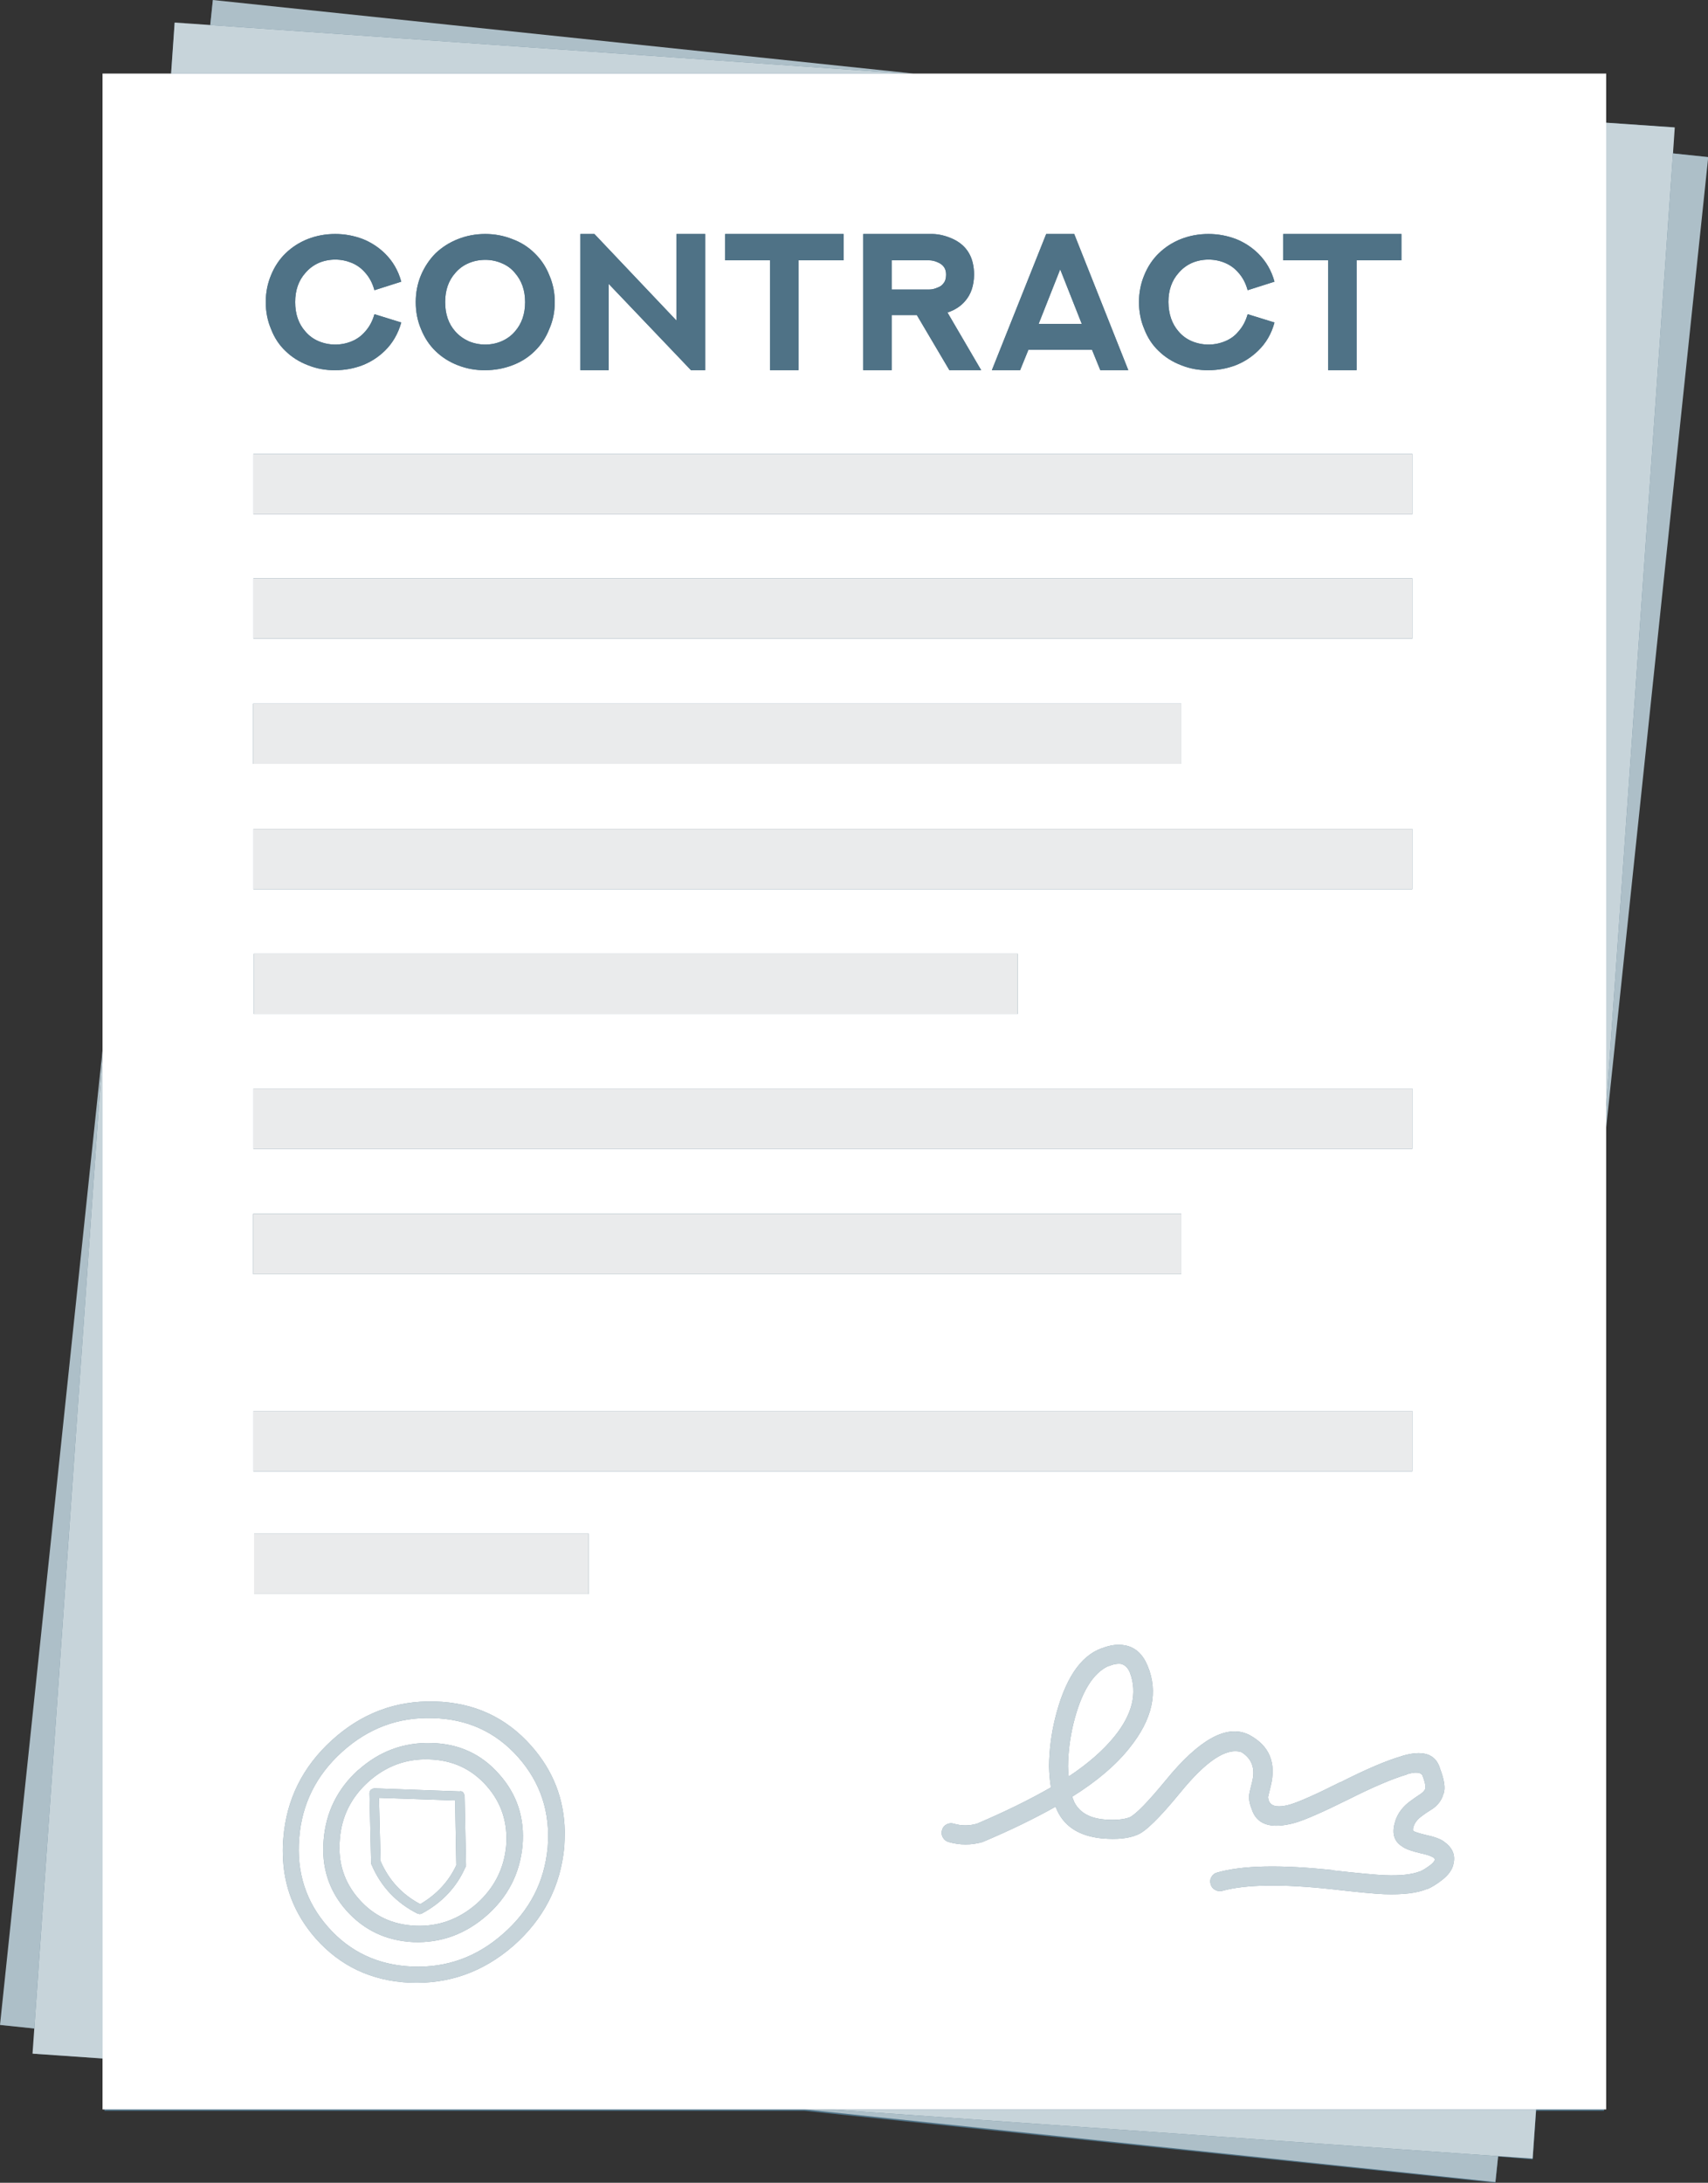 <?xml version="1.0" encoding="UTF-8"?><svg xmlns="http://www.w3.org/2000/svg" xmlns:xlink="http://www.w3.org/1999/xlink" height="459.9" preserveAspectRatio="xMidYMid meet" version="1.0" viewBox="0.0 0.0 359.9 459.9" width="359.9" zoomAndPan="magnify"><rect x="0.0" y="0.0" width="359.9" height="459.9" fill="#333333" stroke="none"/><defs><clipPath id="a"><path d="M 0 0 L 359.949 0 L 359.949 459.898 L 0 459.898 Z M 0 0"/></clipPath></defs><g><g clip-path="url(#a)"><g id="change1_1"><path d="M 352.523 32.324 L 352.676 26.848 L 338 25.848 L 338 15.75 L 192.5 15.75 L 44.852 0.125 L 44.301 5.336 L 36.801 4.906 L 36.051 15.75 L 22 15.75 L 22 221.273 L 0.199 426.648 L 7.324 427.398 L 7.102 432.699 L 22 433.723 L 22 444.75 L 169.523 444.75 L 315.102 459.898 L 315.676 454.375 L 322.949 454.988 L 323.676 444.75 L 338 444.75 L 338 237.551 L 359.727 33.098 L 352.523 32.324" fill="#4f7286"/></g><g id="change2_1"><path d="M 190.699 15.5 L 44.301 5.273 L 44.852 0 L 192.5 15.5 Z M 175 444.449 L 315.676 454.301 L 315.102 459.75 L 169.523 444.449 Z M 21.602 222.098 L 7.227 427.398 L 0 426.648 L 21.602 221.273 Z M 352.523 32.324 L 359.949 33.098 L 338.449 237.551 L 338.449 233.25 L 352.523 32.324" fill="#adbfc8" fill-rule="evenodd"/></g></g><g id="change3_1"><path d="M 232.148 347.301 C 234.016 346.566 235.684 346.367 237.148 346.699 L 237.199 346.699 C 239.266 347.133 240.801 348.551 241.801 350.949 C 244.133 356.484 242.852 362.281 237.949 368.348 C 235.117 371.914 231.117 375.316 225.949 378.547 C 226.016 378.848 226.117 379.133 226.25 379.398 L 226.199 379.348 C 227.234 381.715 229.367 383.047 232.602 383.348 C 234.898 383.547 236.719 383.398 238.051 382.898 C 239.383 382.234 241.898 379.648 245.602 375.148 C 252.633 366.516 258.449 363.281 263.051 365.449 C 263.117 365.484 263.184 365.516 263.25 365.547 C 267.484 367.816 268.984 371.414 267.75 376.348 C 267.719 376.484 267.531 377.234 267.199 378.598 C 267.199 378.898 267.281 379.25 267.449 379.648 L 267.5 379.699 C 268.066 380.664 269.469 380.848 271.699 380.25 C 273.668 379.684 277.234 378.098 282.398 375.5 L 282.398 375.547 C 287.766 372.816 292.051 370.984 295.25 370.047 L 295.199 370.047 C 299.699 368.648 302.434 369.465 303.398 372.5 L 303.398 372.547 C 304.332 374.949 304.602 376.734 304.199 377.898 C 304.168 377.898 304.148 377.914 304.148 377.949 C 303.816 379.25 303.016 380.332 301.75 381.199 C 301.719 381.199 301.684 381.215 301.648 381.25 C 300.883 381.715 300.219 382.164 299.648 382.598 L 299.602 382.648 C 298.734 383.25 298.148 383.984 297.852 384.848 C 297.719 385.25 297.699 385.566 297.801 385.797 C 298.266 386.031 299.117 386.297 300.352 386.598 C 302.25 387 303.566 387.484 304.301 388.047 L 304.352 388.098 C 306.082 389.332 306.719 390.883 306.25 392.75 L 306.25 392.797 C 305.984 394 305.148 395.133 303.75 396.199 C 302.617 397.066 301.602 397.684 300.699 398.047 L 300.699 398 C 298.668 398.867 295.648 399.234 291.648 399.098 C 289.816 399.031 286.117 398.684 280.551 398.047 C 270.148 396.914 262.484 397.031 257.551 398.398 C 257.016 398.531 256.516 398.465 256.051 398.199 C 255.551 397.934 255.234 397.531 255.102 397 C 254.934 396.465 254.984 395.965 255.25 395.5 C 255.516 395 255.918 394.684 256.449 394.547 C 261.719 393.016 269.898 392.848 281 394.047 L 281 394.098 C 286.398 394.699 290 395.031 291.801 395.098 C 295.031 395.234 297.5 394.965 299.199 394.297 L 299.25 394.297 C 299.852 394.031 300.551 393.598 301.352 393 C 301.883 392.598 302.219 392.215 302.352 391.848 C 302.316 391.648 302.199 391.484 302 391.348 C 301.5 391.047 300.668 390.766 299.5 390.5 L 299.449 390.5 C 297.582 390.066 296.301 389.617 295.602 389.148 L 295.551 389.098 C 293.684 388 293.184 386.164 294.051 383.598 L 294.051 383.547 C 294.617 381.914 295.699 380.531 297.301 379.398 C 297.969 378.898 298.719 378.383 299.551 377.848 L 299.449 377.898 C 299.883 377.598 300.184 377.25 300.352 376.848 C 300.352 376.816 300.352 376.781 300.352 376.75 C 300.418 376.184 300.199 375.266 299.699 374 C 299.234 373.367 298.133 373.316 296.398 373.848 L 296.398 373.898 C 293.367 374.797 289.301 376.531 284.199 379.098 C 278.699 381.832 274.883 383.5 272.75 384.098 C 267.781 385.434 264.781 384.449 263.75 381.148 C 263.219 379.848 263.066 378.699 263.301 377.699 L 263.301 377.648 C 263.633 376.25 263.816 375.5 263.852 375.398 C 264.551 372.598 263.781 370.516 261.551 369.148 L 261.5 369.148 C 258.367 368.215 254.102 371.066 248.699 377.699 C 244.332 383.031 241.301 386 239.602 386.598 C 237.832 387.367 235.383 387.617 232.25 387.348 L 232.199 387.348 C 227.234 386.848 224 384.684 222.5 380.848 C 222.469 380.781 222.449 380.715 222.449 380.648 C 217.949 383.184 212.898 385.633 207.301 388 C 207.199 388.031 207.133 388.066 207.102 388.098 C 204.668 388.797 202.25 388.797 199.852 388.098 C 199.316 387.934 198.918 387.598 198.648 387.098 C 198.383 386.598 198.332 386.098 198.5 385.598 C 198.633 385.066 198.949 384.664 199.449 384.398 C 199.949 384.133 200.469 384.082 201 384.25 C 202.602 384.715 204.219 384.715 205.852 384.25 C 211.648 381.781 216.852 379.234 221.449 376.598 C 221.219 375.234 221.082 373.75 221.051 372.148 L 221.051 372.098 C 221.082 368.797 221.5 365.484 222.301 362.148 C 224.332 353.883 227.602 348.934 232.102 347.301 Z M 236.352 350.598 C 235.551 350.465 234.633 350.617 233.602 351.051 L 233.602 351 C 230.301 352.5 227.832 356.531 226.199 363.098 C 225.469 366.133 225.082 369.133 225.051 372.098 L 225.051 372.148 C 225.051 372.883 225.102 373.598 225.199 374.297 C 229.266 371.598 232.484 368.781 234.852 365.848 C 238.617 361.184 239.699 356.715 238.102 352.449 C 237.699 351.449 237.102 350.832 236.301 350.598 Z M 63.051 387.25 C 62.449 394.484 64.469 400.734 69.102 406 C 73.734 411.266 79.648 414.047 86.852 414.348 C 94.051 414.648 100.418 412.367 105.949 407.5 C 111.582 402.598 114.734 396.516 115.398 389.25 C 116 381.949 113.934 375.617 109.199 370.25 C 104.469 364.914 98.449 362.164 91.148 362 C 83.949 361.766 77.602 364.133 72.102 369.098 C 66.633 374.031 63.617 380.082 63.051 387.25 Z M 77.648 375.398 C 73.984 378.699 71.969 382.75 71.602 387.547 C 71.168 392.414 72.516 396.617 75.648 400.148 C 78.75 403.684 82.719 405.547 87.551 405.75 C 92.352 405.949 96.633 404.414 100.398 401.148 C 104.102 397.848 106.184 393.797 106.648 389 C 107.051 384.066 105.668 379.816 102.5 376.25 C 99.332 372.684 95.301 370.832 90.398 370.699 C 85.602 370.531 81.352 372.098 77.648 375.398 Z M 80.199 392.148 C 81.934 396.148 84.719 399.164 88.551 401.199 C 92.016 399.164 94.551 396.434 96.148 393 L 95.898 379.348 L 79.852 378.797 Z M 97 377.398 C 97.199 377.398 97.398 377.484 97.602 377.648 C 97.734 377.848 97.816 378.047 97.852 378.25 L 97.898 378.297 L 98.199 393 C 98.168 393.066 98.148 393.133 98.148 393.199 C 98.117 393.266 98.102 393.332 98.102 393.398 L 98.051 393.449 C 96.219 397.617 93.184 400.848 88.949 403.148 C 88.852 403.184 88.766 403.199 88.699 403.199 C 88.602 403.266 88.516 403.297 88.449 403.297 C 88.281 403.266 88.133 403.215 88 403.148 L 88 403.199 C 83.5 400.934 80.266 397.5 78.301 392.898 L 78.25 392.848 C 78.219 392.715 78.199 392.617 78.199 392.547 L 77.852 377.848 C 77.852 377.582 77.934 377.348 78.102 377.148 C 78.133 377.082 78.184 377.047 78.25 377.047 C 78.438 376.891 78.672 376.809 78.949 376.797 L 96.949 377.449 Z M 59.699 387.348 C 60.332 379.184 63.75 372.281 69.949 366.648 C 76.184 360.984 83.398 358.266 91.602 358.5 C 99.832 358.699 106.617 361.816 111.949 367.848 C 116.551 373.047 118.898 379.066 119 385.898 C 119 386.965 118.969 388.066 118.898 389.199 C 118.102 397.465 114.516 404.398 108.148 410 C 101.816 415.5 94.551 418.082 86.352 417.75 C 78.281 417.383 71.648 414.25 66.449 408.348 C 62.016 403.25 59.734 397.383 59.602 390.75 C 59.566 389.617 59.602 388.484 59.699 387.348 Z M 75.449 372.949 L 75.5 372.949 C 79.934 368.984 85.066 367.082 90.898 367.25 C 96.699 367.383 101.469 369.582 105.199 373.848 C 108.969 378.082 110.602 383.098 110.102 388.898 C 109.531 394.766 107.016 399.664 102.551 403.598 C 98.051 407.531 92.918 409.398 87.148 409.199 C 81.418 408.934 76.684 406.699 72.949 402.5 C 69.281 398.332 67.699 393.383 68.199 387.648 C 68.668 381.848 71.082 376.949 75.449 372.949 Z M 44.301 5.273 L 190.699 15.5 L 36.051 15.5 L 36.801 4.75 Z M 352.523 32.324 L 338.449 233.25 L 338.449 25.848 L 352.898 26.848 Z M 7.227 427.398 L 21.602 222.098 L 21.602 433.723 L 6.852 432.699 Z M 175 444.449 L 323.676 444.449 L 322.949 454.801 L 315.676 454.301 L 175 444.449" fill="#c7d4da" fill-rule="evenodd"/></g><g id="change4_1"><path d="M 236.352 350.598 L 236.301 350.598 C 237.102 350.832 237.699 351.449 238.102 352.449 C 239.699 356.715 238.617 361.184 234.852 365.848 C 232.484 368.781 229.266 371.598 225.199 374.297 C 225.102 373.598 225.051 372.883 225.051 372.148 L 225.051 372.098 C 225.082 369.133 225.469 366.133 226.199 363.098 C 227.832 356.531 230.301 352.5 233.602 351 L 233.602 351.051 C 234.633 350.617 235.551 350.465 236.352 350.598 Z M 232.148 347.301 L 232.102 347.301 C 227.602 348.934 224.332 353.883 222.301 362.148 C 221.5 365.484 221.082 368.797 221.051 372.098 L 221.051 372.148 C 221.082 373.75 221.219 375.234 221.449 376.598 C 216.852 379.234 211.648 381.781 205.852 384.25 C 204.219 384.715 202.602 384.715 201 384.25 C 200.469 384.082 199.949 384.133 199.449 384.398 C 198.949 384.664 198.633 385.066 198.5 385.598 C 198.332 386.098 198.383 386.598 198.648 387.098 C 198.918 387.598 199.316 387.934 199.852 388.098 C 202.25 388.797 204.668 388.797 207.102 388.098 C 207.133 388.066 207.199 388.031 207.301 388 C 212.898 385.633 217.949 383.184 222.449 380.648 C 222.449 380.715 222.469 380.781 222.5 380.848 C 224 384.684 227.234 386.848 232.199 387.348 L 232.25 387.348 C 235.383 387.617 237.832 387.367 239.602 386.598 C 241.301 386 244.332 383.031 248.699 377.699 C 254.102 371.066 258.367 368.215 261.5 369.148 L 261.551 369.148 C 263.781 370.516 264.551 372.598 263.852 375.398 C 263.816 375.5 263.633 376.25 263.301 377.648 L 263.301 377.699 C 263.066 378.699 263.219 379.848 263.75 381.148 C 264.781 384.449 267.781 385.434 272.75 384.098 C 274.883 383.5 278.699 381.832 284.199 379.098 C 289.301 376.531 293.367 374.797 296.398 373.898 L 296.398 373.848 C 298.133 373.316 299.234 373.367 299.699 374 C 300.199 375.266 300.418 376.184 300.352 376.75 C 300.352 376.781 300.352 376.816 300.352 376.848 C 300.184 377.25 299.883 377.598 299.449 377.898 L 299.551 377.848 C 298.719 378.383 297.969 378.898 297.301 379.398 C 295.699 380.531 294.617 381.914 294.051 383.547 L 294.051 383.598 C 293.184 386.164 293.684 388 295.551 389.098 L 295.602 389.148 C 296.301 389.617 297.582 390.066 299.449 390.5 L 299.5 390.5 C 300.668 390.766 301.5 391.047 302 391.348 C 302.199 391.484 302.316 391.648 302.352 391.848 C 302.219 392.215 301.883 392.598 301.352 393 C 300.551 393.598 299.852 394.031 299.25 394.297 L 299.199 394.297 C 297.5 394.965 295.031 395.234 291.801 395.098 C 290 395.031 286.398 394.699 281 394.098 L 281 394.047 C 269.898 392.848 261.719 393.016 256.449 394.547 C 255.918 394.684 255.516 395 255.25 395.5 C 254.984 395.965 254.934 396.465 255.102 397 C 255.234 397.531 255.551 397.934 256.051 398.199 C 256.516 398.465 257.016 398.531 257.551 398.398 C 262.484 397.031 270.148 396.914 280.551 398.047 C 286.117 398.684 289.816 399.031 291.648 399.098 C 295.648 399.234 298.668 398.867 300.699 398 L 300.699 398.047 C 301.602 397.684 302.617 397.066 303.75 396.199 C 305.148 395.133 305.984 394 306.25 392.797 L 306.25 392.75 C 306.719 390.883 306.082 389.332 304.352 388.098 L 304.301 388.047 C 303.566 387.484 302.25 387 300.352 386.598 C 299.117 386.297 298.266 386.031 297.801 385.797 C 297.699 385.566 297.719 385.25 297.852 384.848 C 298.148 383.984 298.734 383.25 299.602 382.648 L 299.648 382.598 C 300.219 382.164 300.883 381.715 301.648 381.25 C 301.684 381.215 301.719 381.199 301.75 381.199 C 303.016 380.332 303.816 379.25 304.148 377.949 C 304.148 377.914 304.168 377.898 304.199 377.898 C 304.602 376.734 304.332 374.949 303.398 372.547 L 303.398 372.5 C 302.434 369.465 299.699 368.648 295.199 370.047 L 295.25 370.047 C 292.051 370.984 287.766 372.816 282.398 375.547 L 282.398 375.5 C 277.234 378.098 273.668 379.684 271.699 380.25 C 269.469 380.848 268.066 380.664 267.5 379.699 L 267.449 379.648 C 267.281 379.25 267.199 378.898 267.199 378.598 C 267.531 377.234 267.719 376.484 267.75 376.348 C 268.984 371.414 267.484 367.816 263.25 365.547 C 263.184 365.516 263.117 365.484 263.051 365.449 C 258.449 363.281 252.633 366.516 245.602 375.148 C 241.898 379.648 239.383 382.234 238.051 382.898 C 236.719 383.398 234.898 383.547 232.602 383.348 C 229.367 383.047 227.234 381.715 226.199 379.348 L 226.25 379.398 C 226.117 379.133 226.016 378.848 225.949 378.547 C 231.117 375.316 235.117 371.914 237.949 368.348 C 242.852 362.281 244.133 356.484 241.801 350.949 C 240.801 348.551 239.266 347.133 237.199 346.699 L 237.148 346.699 C 235.684 346.367 234.016 346.566 232.148 347.301 Z M 53.398 297.301 L 53.398 310 L 297.602 310 L 297.602 297.301 Z M 75.449 372.949 C 71.082 376.949 68.668 381.848 68.199 387.648 C 67.699 393.383 69.281 398.332 72.949 402.5 C 76.684 406.699 81.418 408.934 87.148 409.199 C 92.918 409.398 98.051 407.531 102.551 403.598 C 107.016 399.664 109.531 394.766 110.102 388.898 C 110.602 383.098 108.969 378.082 105.199 373.848 C 101.469 369.582 96.699 367.383 90.898 367.25 C 85.066 367.082 79.934 368.984 75.5 372.949 Z M 59.699 387.348 C 59.602 388.484 59.566 389.617 59.602 390.75 C 59.734 397.383 62.016 403.25 66.449 408.348 C 71.648 414.25 78.281 417.383 86.352 417.75 C 94.551 418.082 101.816 415.5 108.148 410 C 114.516 404.398 118.102 397.465 118.898 389.199 C 118.969 388.066 119 386.965 119 385.898 C 118.898 379.066 116.551 373.047 111.949 367.848 C 106.617 361.816 99.832 358.699 91.602 358.5 C 83.398 358.266 76.184 360.984 69.949 366.648 C 63.75 372.281 60.332 379.184 59.699 387.348 Z M 97 377.398 L 96.949 377.449 L 78.949 376.797 C 78.672 376.809 78.438 376.891 78.25 377.047 C 78.184 377.047 78.133 377.082 78.102 377.148 C 77.934 377.348 77.852 377.582 77.852 377.848 L 78.199 392.547 C 78.199 392.617 78.219 392.715 78.25 392.848 L 78.301 392.898 C 80.266 397.5 83.5 400.934 88 403.199 L 88 403.148 C 88.133 403.215 88.281 403.266 88.449 403.297 C 88.516 403.297 88.602 403.266 88.699 403.199 C 88.766 403.199 88.852 403.184 88.949 403.148 C 93.184 400.848 96.219 397.617 98.051 393.449 L 98.102 393.398 C 98.102 393.332 98.117 393.266 98.148 393.199 C 98.148 393.133 98.168 393.066 98.199 393 L 97.898 378.297 L 97.852 378.25 C 97.816 378.047 97.734 377.848 97.602 377.648 C 97.398 377.484 97.199 377.398 97 377.398 Z M 80.199 392.148 L 79.852 378.797 L 95.898 379.348 L 96.148 393 C 94.551 396.434 92.016 399.164 88.551 401.199 C 84.719 399.164 81.934 396.148 80.199 392.148 Z M 77.648 375.398 C 81.352 372.098 85.602 370.531 90.398 370.699 C 95.301 370.832 99.332 372.684 102.5 376.25 C 105.668 379.816 107.051 384.066 106.648 389 C 106.184 393.797 104.102 397.848 100.398 401.148 C 96.633 404.414 92.352 405.949 87.551 405.75 C 82.719 405.547 78.75 403.684 75.648 400.148 C 72.516 396.617 71.168 392.414 71.602 387.547 C 71.969 382.75 73.984 378.699 77.648 375.398 Z M 63.051 387.25 C 63.617 380.082 66.633 374.031 72.102 369.098 C 77.602 364.133 83.949 361.766 91.148 362 C 98.449 362.164 104.469 364.914 109.199 370.25 C 113.934 375.617 116 381.949 115.398 389.25 C 114.734 396.516 111.582 402.598 105.949 407.5 C 100.418 412.367 94.051 414.648 86.852 414.348 C 79.648 414.047 73.734 411.266 69.102 406 C 64.469 400.734 62.449 394.484 63.051 387.25 Z M 53.5 200.949 L 53.5 213.648 L 214.449 213.648 L 214.449 200.949 Z M 53.398 229.348 L 53.398 242.051 L 297.602 242.051 L 297.602 229.348 Z M 53.352 255.75 L 53.352 268.449 L 248.898 268.449 L 248.898 255.75 Z M 53.551 323.148 L 53.551 335.848 L 124.051 335.848 L 124.051 323.148 Z M 70.648 49.301 C 68.617 49.301 66.699 49.648 64.898 50.348 C 63.102 51.051 61.516 52.066 60.148 53.398 C 58.852 54.664 57.832 56.199 57.102 58 C 56.367 59.766 56 61.648 56 63.648 C 56 65.684 56.367 67.566 57.102 69.301 C 57.801 71.133 58.816 72.684 60.148 73.949 C 61.484 75.25 63.066 76.25 64.898 76.949 C 66.734 77.684 68.648 78.031 70.648 78 C 72.648 78 74.566 77.648 76.398 76.949 C 78.168 76.25 79.734 75.23 81.102 73.898 C 82.734 72.301 83.883 70.316 84.551 67.949 L 78.898 66.199 C 78.5 67.633 77.852 68.848 76.949 69.848 C 76.184 70.75 75.25 71.434 74.148 71.898 C 73.016 72.367 71.852 72.598 70.648 72.598 C 69.449 72.598 68.281 72.367 67.148 71.898 C 66.051 71.434 65.117 70.75 64.352 69.848 C 62.918 68.25 62.199 66.184 62.199 63.648 C 62.199 61.148 62.918 59.098 64.352 57.5 C 65.117 56.598 66.051 55.898 67.148 55.398 C 68.25 54.934 69.418 54.699 70.648 54.699 C 71.852 54.699 73.016 54.934 74.148 55.398 C 75.25 55.867 76.184 56.551 76.949 57.449 C 77.852 58.449 78.5 59.684 78.898 61.148 L 84.551 59.348 C 83.918 57.016 82.766 55.031 81.102 53.398 C 79.734 52.066 78.168 51.051 76.398 50.348 C 74.531 49.648 72.617 49.301 70.648 49.301 Z M 102.25 54.75 C 103.449 54.75 104.602 54.98 105.699 55.449 C 106.832 55.914 107.766 56.598 108.5 57.5 C 109.934 59.133 110.648 61.184 110.648 63.648 C 110.648 66.148 109.934 68.215 108.5 69.848 C 107.766 70.715 106.832 71.398 105.699 71.898 C 104.602 72.367 103.449 72.598 102.25 72.598 C 101.051 72.598 99.883 72.367 98.75 71.898 C 97.617 71.367 96.684 70.684 95.949 69.848 C 94.516 68.25 93.801 66.184 93.801 63.648 C 93.801 61.148 94.516 59.098 95.949 57.5 C 96.719 56.598 97.648 55.914 98.75 55.449 C 99.852 54.98 101.016 54.75 102.25 54.75 Z M 102.25 49.301 C 100.219 49.301 98.281 49.664 96.449 50.398 C 94.684 51.098 93.117 52.098 91.75 53.398 C 90.449 54.73 89.434 56.266 88.699 58 C 87.969 59.766 87.602 61.648 87.602 63.648 C 87.602 65.684 87.969 67.566 88.699 69.301 C 89.434 71.133 90.449 72.684 91.75 73.949 C 93.082 75.25 94.648 76.25 96.449 76.949 C 98.316 77.684 100.25 78.031 102.25 78 C 104.25 78 106.168 77.648 108 76.949 C 109.832 76.25 111.398 75.25 112.699 73.949 C 114.031 72.648 115.051 71.098 115.75 69.301 C 116.516 67.566 116.898 65.684 116.898 63.648 C 116.898 61.648 116.516 59.766 115.75 58 C 115.051 56.23 114.031 54.699 112.699 53.398 C 111.367 52.066 109.801 51.066 108 50.398 C 106.168 49.664 104.25 49.301 102.25 49.301 Z M 152.801 49.301 L 152.801 54.848 L 162.25 54.848 L 162.25 78 L 168.25 78 L 168.25 54.848 L 177.75 54.848 L 177.75 49.301 Z M 142.551 49.301 L 142.551 67.551 L 125.25 49.301 L 122.301 49.301 L 122.301 78 L 128.25 78 L 128.25 59.801 L 145.602 78 L 148.602 78 L 148.602 49.301 Z M 248.898 160.949 L 248.898 148.25 L 53.352 148.25 L 53.352 160.949 Z M 297.602 134.551 L 297.602 121.848 L 53.398 121.848 L 53.398 134.551 Z M 297.602 187.348 L 297.602 174.648 L 53.398 174.648 L 53.398 187.348 Z M 297.602 108.348 L 297.602 95.648 L 53.398 95.648 L 53.398 108.348 Z M 218.852 68.25 L 223.398 56.75 L 227.949 68.25 Z M 198.801 59.699 C 198.531 60.098 198.117 60.398 197.551 60.598 C 196.949 60.867 196.367 61 195.801 61 L 187.898 61 L 187.898 54.848 L 195.75 54.848 C 196.352 54.848 196.949 54.98 197.551 55.25 C 198.781 55.75 199.383 56.633 199.352 57.898 C 199.352 58.664 199.168 59.266 198.801 59.699 Z M 181.898 49.301 L 181.898 78 L 187.898 78 L 187.898 66.398 L 193.199 66.398 L 200.051 78 L 206.75 78 L 199.648 65.848 C 201.219 65.316 202.449 64.516 203.352 63.449 C 204.582 62.051 205.219 60.199 205.25 57.898 C 205.25 54.301 203.801 51.801 200.898 50.398 C 199.398 49.699 197.934 49.332 196.5 49.301 Z M 220.449 49.301 L 209 78 L 214.949 78 L 216.699 73.699 L 230.102 73.699 L 231.852 78 L 237.75 78 L 226.352 49.301 Z M 265.102 53.398 C 263.734 52.066 262.168 51.051 260.398 50.348 C 258.531 49.648 256.617 49.301 254.648 49.301 C 252.617 49.301 250.699 49.648 248.898 50.348 C 247.102 51.051 245.516 52.066 244.148 53.398 C 242.852 54.664 241.832 56.199 241.102 58 C 240.367 59.766 240 61.648 240 63.648 C 240 65.684 240.367 67.566 241.102 69.301 C 241.801 71.133 242.816 72.684 244.148 73.949 C 245.484 75.25 247.066 76.25 248.898 76.949 C 250.734 77.684 252.648 78.031 254.648 78 C 256.648 78 258.566 77.648 260.398 76.949 C 262.168 76.25 263.734 75.23 265.102 73.898 C 266.766 72.301 267.918 70.316 268.551 67.949 L 262.898 66.199 C 262.5 67.633 261.852 68.848 260.949 69.848 C 260.219 70.75 259.281 71.434 258.148 71.898 C 257.016 72.367 255.852 72.598 254.648 72.598 C 253.449 72.598 252.281 72.367 251.148 71.898 C 250.051 71.434 249.117 70.75 248.352 69.848 C 246.949 68.25 246.234 66.184 246.199 63.648 C 246.199 61.148 246.918 59.098 248.352 57.5 C 249.117 56.598 250.051 55.898 251.148 55.398 C 252.25 54.934 253.418 54.699 254.648 54.699 C 255.883 54.699 257.051 54.934 258.148 55.398 C 259.25 55.867 260.184 56.551 260.949 57.449 C 261.852 58.449 262.5 59.684 262.898 61.148 L 268.551 59.348 C 267.918 57.016 266.766 55.031 265.102 53.398 Z M 270.398 49.301 L 270.398 54.848 L 279.852 54.848 L 279.852 78 L 285.852 78 L 285.852 54.848 L 295.301 54.848 L 295.301 49.301 Z M 323.676 444.449 L 21.602 444.449 L 21.602 15.5 L 338.449 15.5 L 338.449 444.449 L 323.676 444.449" fill="#fff" fill-rule="evenodd"/></g><g id="change5_1"><path d="M 53.398 297.301 L 297.602 297.301 L 297.602 310 L 53.398 310 Z M 53.551 323.148 L 124.051 323.148 L 124.051 335.848 L 53.551 335.848 Z M 53.352 255.75 L 248.898 255.75 L 248.898 268.449 L 53.352 268.449 Z M 53.398 229.348 L 297.602 229.348 L 297.602 242.051 L 53.398 242.051 Z M 53.5 200.949 L 214.449 200.949 L 214.449 213.648 L 53.5 213.648 Z M 297.602 108.348 L 53.398 108.348 L 53.398 95.648 L 297.602 95.648 Z M 297.602 187.348 L 53.398 187.348 L 53.398 174.648 L 297.602 174.648 Z M 297.602 134.551 L 53.398 134.551 L 53.398 121.848 L 297.602 121.848 Z M 248.898 160.949 L 53.352 160.949 L 53.352 148.25 L 248.898 148.25 L 248.898 160.949" fill="#eaebec" fill-rule="evenodd"/></g><g id="change1_2"><path d="M 142.551 49.301 L 148.602 49.301 L 148.602 78 L 145.602 78 L 128.25 59.801 L 128.25 78 L 122.301 78 L 122.301 49.301 L 125.25 49.301 L 142.551 67.551 Z M 152.801 49.301 L 177.75 49.301 L 177.75 54.848 L 168.25 54.848 L 168.25 78 L 162.25 78 L 162.25 54.848 L 152.801 54.848 Z M 102.25 49.301 C 104.25 49.301 106.168 49.664 108 50.398 C 109.801 51.066 111.367 52.066 112.699 53.398 C 114.031 54.699 115.051 56.23 115.75 58 C 116.516 59.766 116.898 61.648 116.898 63.648 C 116.898 65.684 116.516 67.566 115.75 69.301 C 115.051 71.098 114.031 72.648 112.699 73.949 C 111.398 75.25 109.832 76.25 108 76.949 C 106.168 77.648 104.25 78 102.25 78 C 100.25 78.031 98.316 77.684 96.449 76.949 C 94.648 76.25 93.082 75.25 91.75 73.949 C 90.449 72.684 89.434 71.133 88.699 69.301 C 87.969 67.566 87.602 65.684 87.602 63.648 C 87.602 61.648 87.969 59.766 88.699 58 C 89.434 56.266 90.449 54.73 91.75 53.398 C 93.117 52.098 94.684 51.098 96.449 50.398 C 98.281 49.664 100.219 49.301 102.25 49.301 Z M 102.25 54.75 C 101.016 54.75 99.852 54.98 98.75 55.449 C 97.648 55.914 96.719 56.598 95.949 57.5 C 94.516 59.098 93.801 61.148 93.801 63.648 C 93.801 66.184 94.516 68.25 95.949 69.848 C 96.684 70.684 97.617 71.367 98.75 71.898 C 99.883 72.367 101.051 72.598 102.25 72.598 C 103.449 72.598 104.602 72.367 105.699 71.898 C 106.832 71.398 107.766 70.715 108.5 69.848 C 109.934 68.215 110.648 66.148 110.648 63.648 C 110.648 61.184 109.934 59.133 108.5 57.5 C 107.766 56.598 106.832 55.914 105.699 55.449 C 104.602 54.98 103.449 54.75 102.25 54.75 Z M 70.648 49.301 C 72.617 49.301 74.531 49.648 76.398 50.348 C 78.168 51.051 79.734 52.066 81.102 53.398 C 82.766 55.031 83.918 57.016 84.551 59.348 L 78.898 61.148 C 78.5 59.684 77.852 58.449 76.949 57.449 C 76.184 56.551 75.25 55.867 74.148 55.398 C 73.016 54.934 71.852 54.699 70.648 54.699 C 69.418 54.699 68.25 54.934 67.148 55.398 C 66.051 55.898 65.117 56.598 64.352 57.5 C 62.918 59.098 62.199 61.148 62.199 63.648 C 62.199 66.184 62.918 68.25 64.352 69.848 C 65.117 70.75 66.051 71.434 67.148 71.898 C 68.281 72.367 69.449 72.598 70.648 72.598 C 71.852 72.598 73.016 72.367 74.148 71.898 C 75.25 71.434 76.184 70.75 76.949 69.848 C 77.852 68.848 78.5 67.633 78.898 66.199 L 84.551 67.949 C 83.883 70.316 82.734 72.301 81.102 73.898 C 79.734 75.23 78.168 76.25 76.398 76.949 C 74.566 77.648 72.648 78 70.648 78 C 68.648 78.031 66.734 77.684 64.898 76.949 C 63.066 76.25 61.484 75.25 60.148 73.949 C 58.816 72.684 57.801 71.133 57.102 69.301 C 56.367 67.566 56 65.684 56 63.648 C 56 61.648 56.367 59.766 57.102 58 C 57.832 56.199 58.852 54.664 60.148 53.398 C 61.516 52.066 63.102 51.051 64.898 50.348 C 66.699 49.648 68.617 49.301 70.648 49.301 Z M 181.898 49.301 L 196.5 49.301 C 197.934 49.332 199.398 49.699 200.898 50.398 C 203.801 51.801 205.25 54.301 205.25 57.898 C 205.219 60.199 204.582 62.051 203.352 63.449 C 202.449 64.516 201.219 65.316 199.648 65.848 L 206.75 78 L 200.051 78 L 193.199 66.398 L 187.898 66.398 L 187.898 78 L 181.898 78 Z M 198.801 59.699 C 199.168 59.266 199.352 58.664 199.352 57.898 C 199.383 56.633 198.781 55.75 197.551 55.25 C 196.949 54.98 196.352 54.848 195.75 54.848 L 187.898 54.848 L 187.898 61 L 195.801 61 C 196.367 61 196.949 60.867 197.551 60.598 C 198.117 60.398 198.531 60.098 198.801 59.699 Z M 218.852 68.25 L 227.949 68.25 L 223.398 56.75 Z M 270.398 49.301 L 295.301 49.301 L 295.301 54.848 L 285.852 54.848 L 285.852 78 L 279.852 78 L 279.852 54.848 L 270.398 54.848 Z M 265.102 53.398 C 266.766 55.031 267.918 57.016 268.551 59.348 L 262.898 61.148 C 262.5 59.684 261.852 58.449 260.949 57.449 C 260.184 56.551 259.25 55.867 258.148 55.398 C 257.051 54.934 255.883 54.699 254.648 54.699 C 253.418 54.699 252.25 54.934 251.148 55.398 C 250.051 55.898 249.117 56.598 248.352 57.5 C 246.918 59.098 246.199 61.148 246.199 63.648 C 246.234 66.184 246.949 68.25 248.352 69.848 C 249.117 70.75 250.051 71.434 251.148 71.898 C 252.281 72.367 253.449 72.598 254.648 72.598 C 255.852 72.598 257.016 72.367 258.148 71.898 C 259.281 71.434 260.219 70.75 260.949 69.848 C 261.852 68.848 262.5 67.633 262.898 66.199 L 268.551 67.949 C 267.918 70.316 266.766 72.301 265.102 73.898 C 263.734 75.23 262.168 76.25 260.398 76.949 C 258.566 77.648 256.648 78 254.648 78 C 252.648 78.031 250.734 77.684 248.898 76.949 C 247.066 76.25 245.484 75.25 244.148 73.949 C 242.816 72.684 241.801 71.133 241.102 69.301 C 240.367 67.566 240 65.684 240 63.648 C 240 61.648 240.367 59.766 241.102 58 C 241.832 56.199 242.852 54.664 244.148 53.398 C 245.516 52.066 247.102 51.051 248.898 50.348 C 250.699 49.648 252.617 49.301 254.648 49.301 C 256.617 49.301 258.531 49.648 260.398 50.348 C 262.168 51.051 263.734 52.066 265.102 53.398 Z M 220.449 49.301 L 226.352 49.301 L 237.75 78 L 231.852 78 L 230.102 73.699 L 216.699 73.699 L 214.949 78 L 209 78 L 220.449 49.301" fill="#4f7286" fill-rule="evenodd"/></g></g></svg>